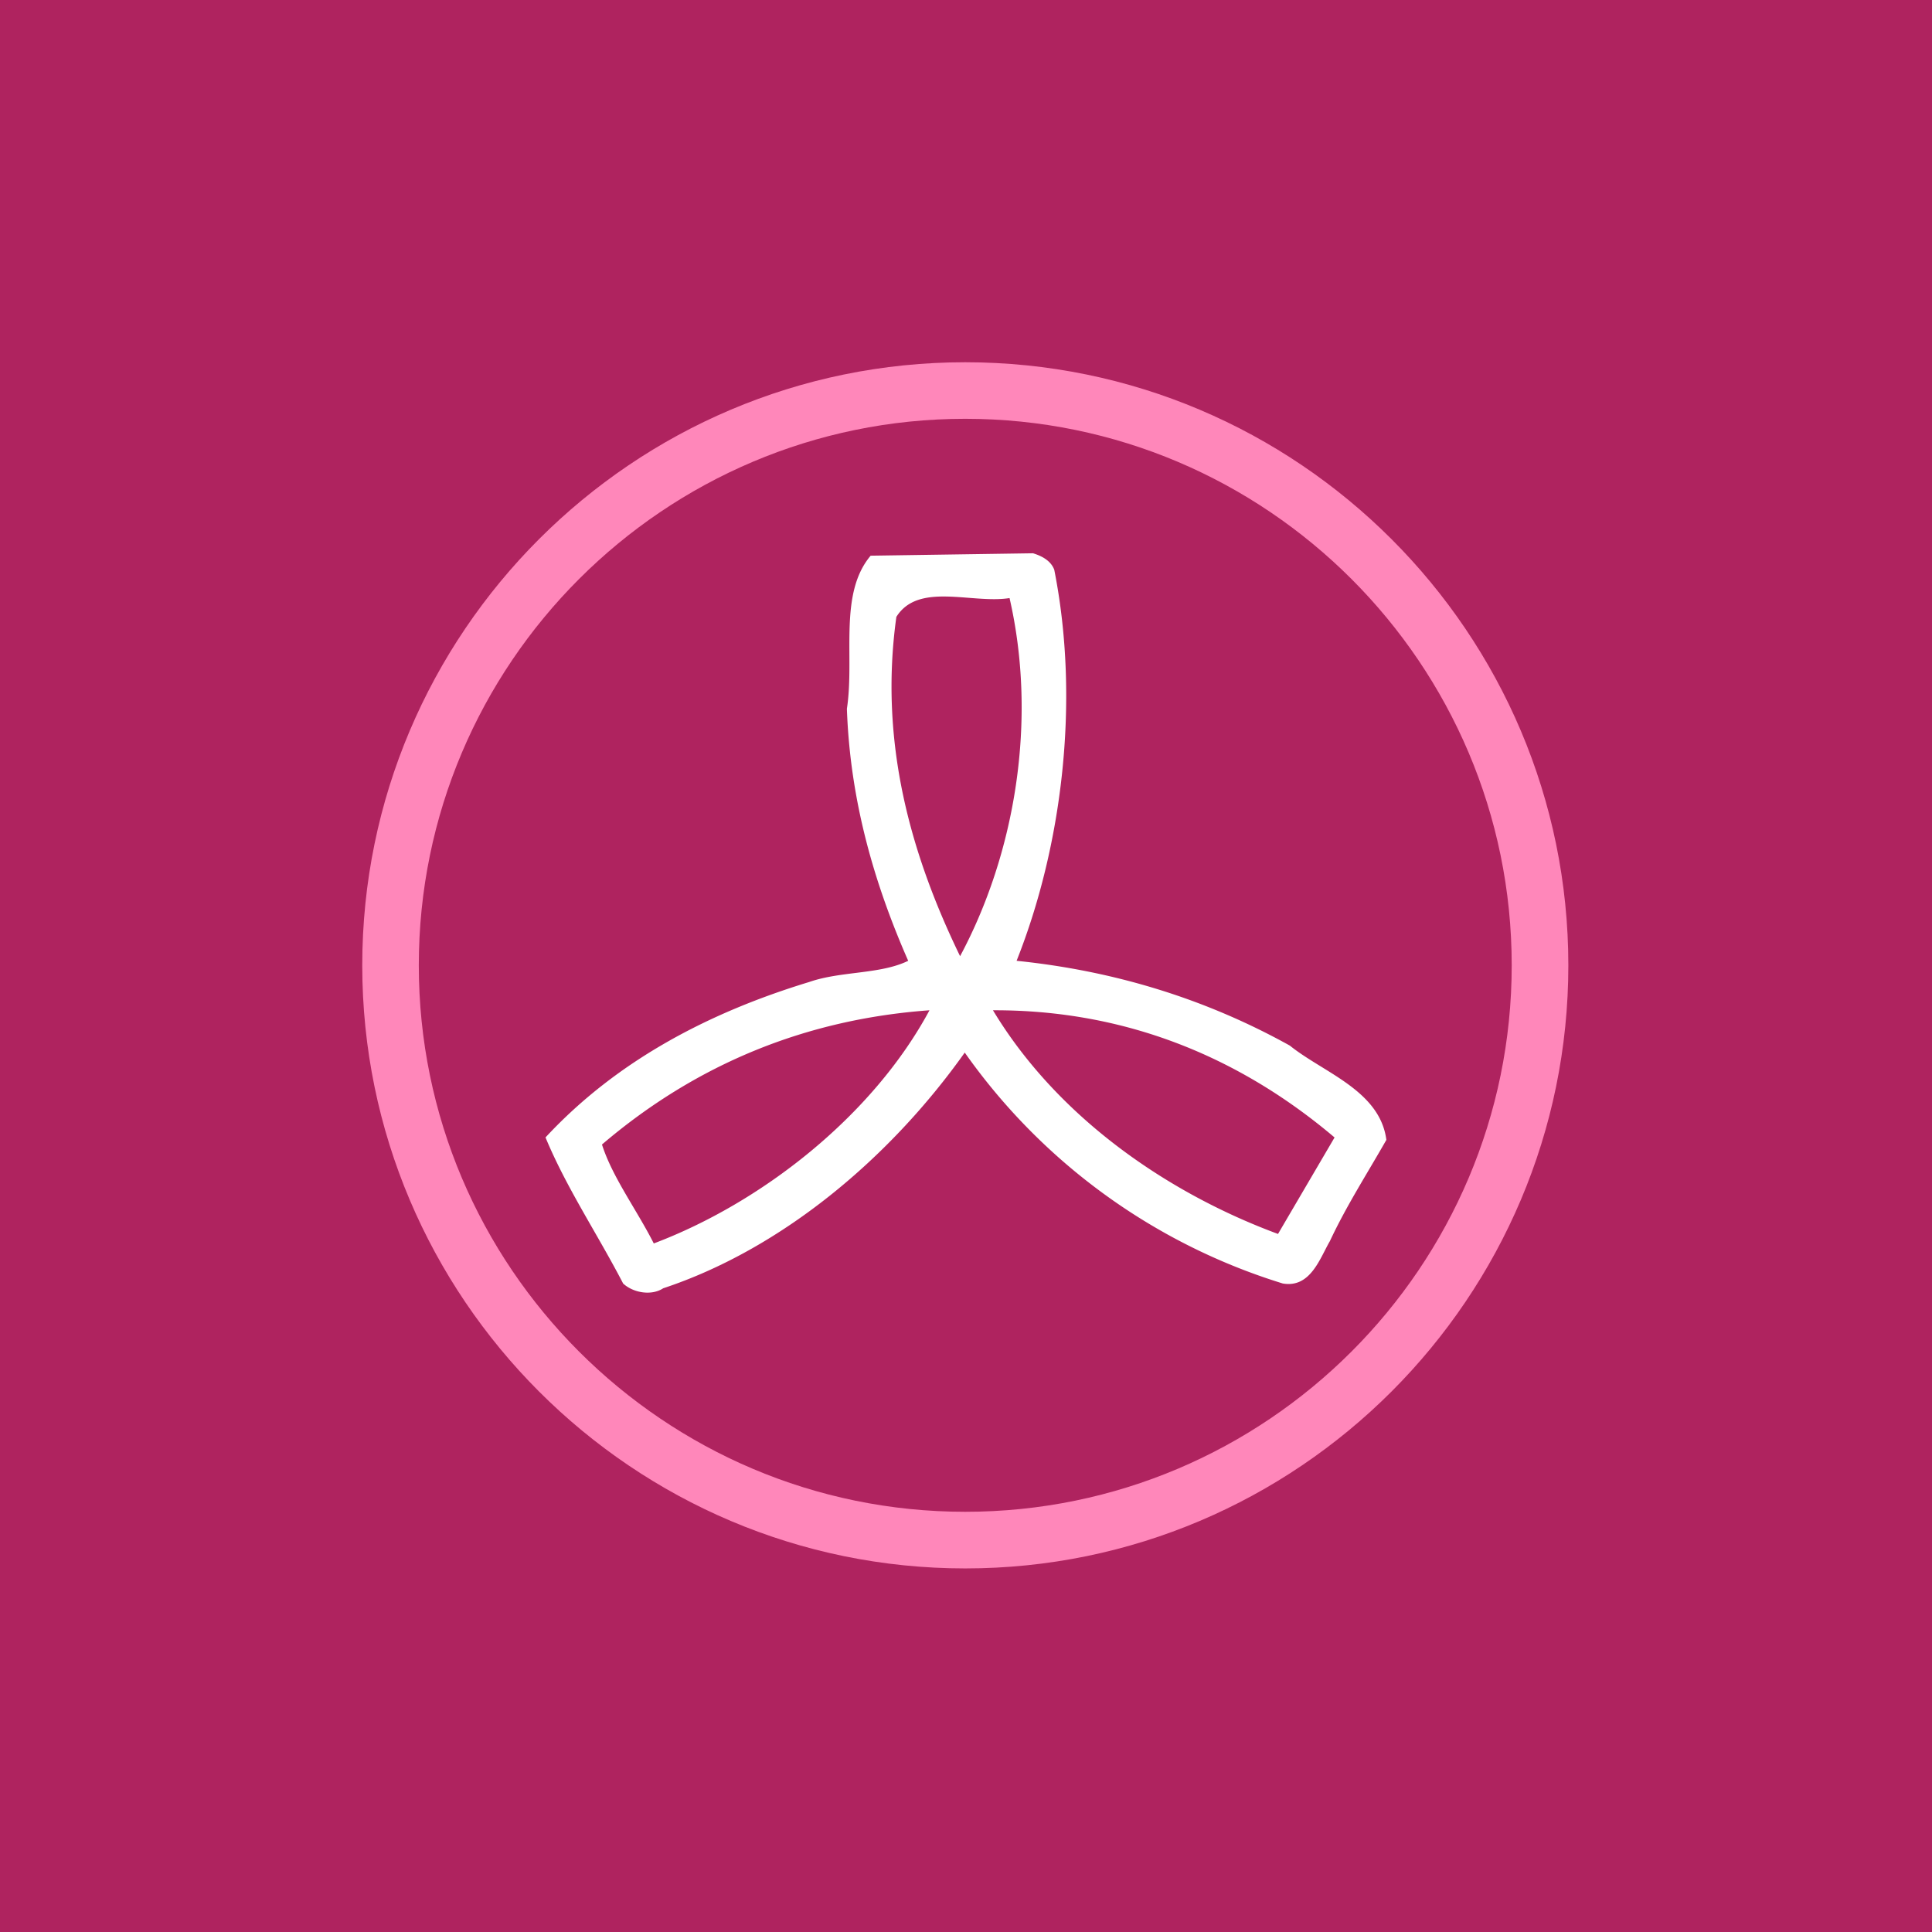 <svg xmlns="http://www.w3.org/2000/svg" width="48" height="48" fill="none" viewBox="0 0 48 48"><rect x="0" y="0" width="48" height="48" fill="#333333" stroke="none"/><g fill-rule="evenodd" clip-path="url(#a)" clip-rule="evenodd"><path fill="#AF235F" d="M0 48h48V0H0v48Z"/><path fill="#FF87BA" d="M23.981 10.405c7.488 0 13.577 6.09 13.577 13.578 0 7.488-6.089 13.577-13.577 13.577-7.485 0-13.576-6.089-13.576-13.577 0-7.487 6.09-13.578 13.576-13.578Zm0 28.562c8.262 0 14.984-6.722 14.984-14.984C38.965 15.723 32.243 9 23.98 9 15.722 9 9 15.722 9 23.983c0 8.262 6.722 14.984 14.981 14.984Z"/><path fill="#fff" d="M16.243 30.893c2.669-1.007 5.433-3.159 6.85-5.793-3.07.222-5.79 1.333-8.137 3.335.255.807.867 1.627 1.287 2.458Zm8.839-16.034c-.933.149-2.264-.406-2.812.467-.434 3.12.356 5.9 1.583 8.43 1.349-2.516 1.934-5.82 1.229-8.897Zm6.67 15.798 1.405-2.397c-2.381-2.016-5.22-3.172-8.487-3.16 1.616 2.68 4.363 4.552 7.082 5.557Zm-11.646-6.26c.794-.275 1.76-.186 2.458-.526-.86-1.959-1.444-4.005-1.523-6.262.197-1.283-.213-2.85.59-3.803l4.034-.06c.21.064.443.18.528.41.647 3.266.192 6.88-.936 9.715 2.446.25 4.714.954 6.789 2.107.836.674 2.238 1.115 2.398 2.342-.466.819-.993 1.638-1.403 2.515-.248.425-.482 1.172-1.171 1.053a15.113 15.113 0 0 1-7.901-5.737c-1.883 2.653-4.577 4.89-7.492 5.856-.288.19-.739.117-.995-.118-.638-1.23-1.413-2.384-1.929-3.63 1.817-1.957 4.142-3.128 6.553-3.862Z"/></g><defs><clipPath id="a"><path fill="#fff" d="M0 0h48v48H0z"/></clipPath></defs></svg>
